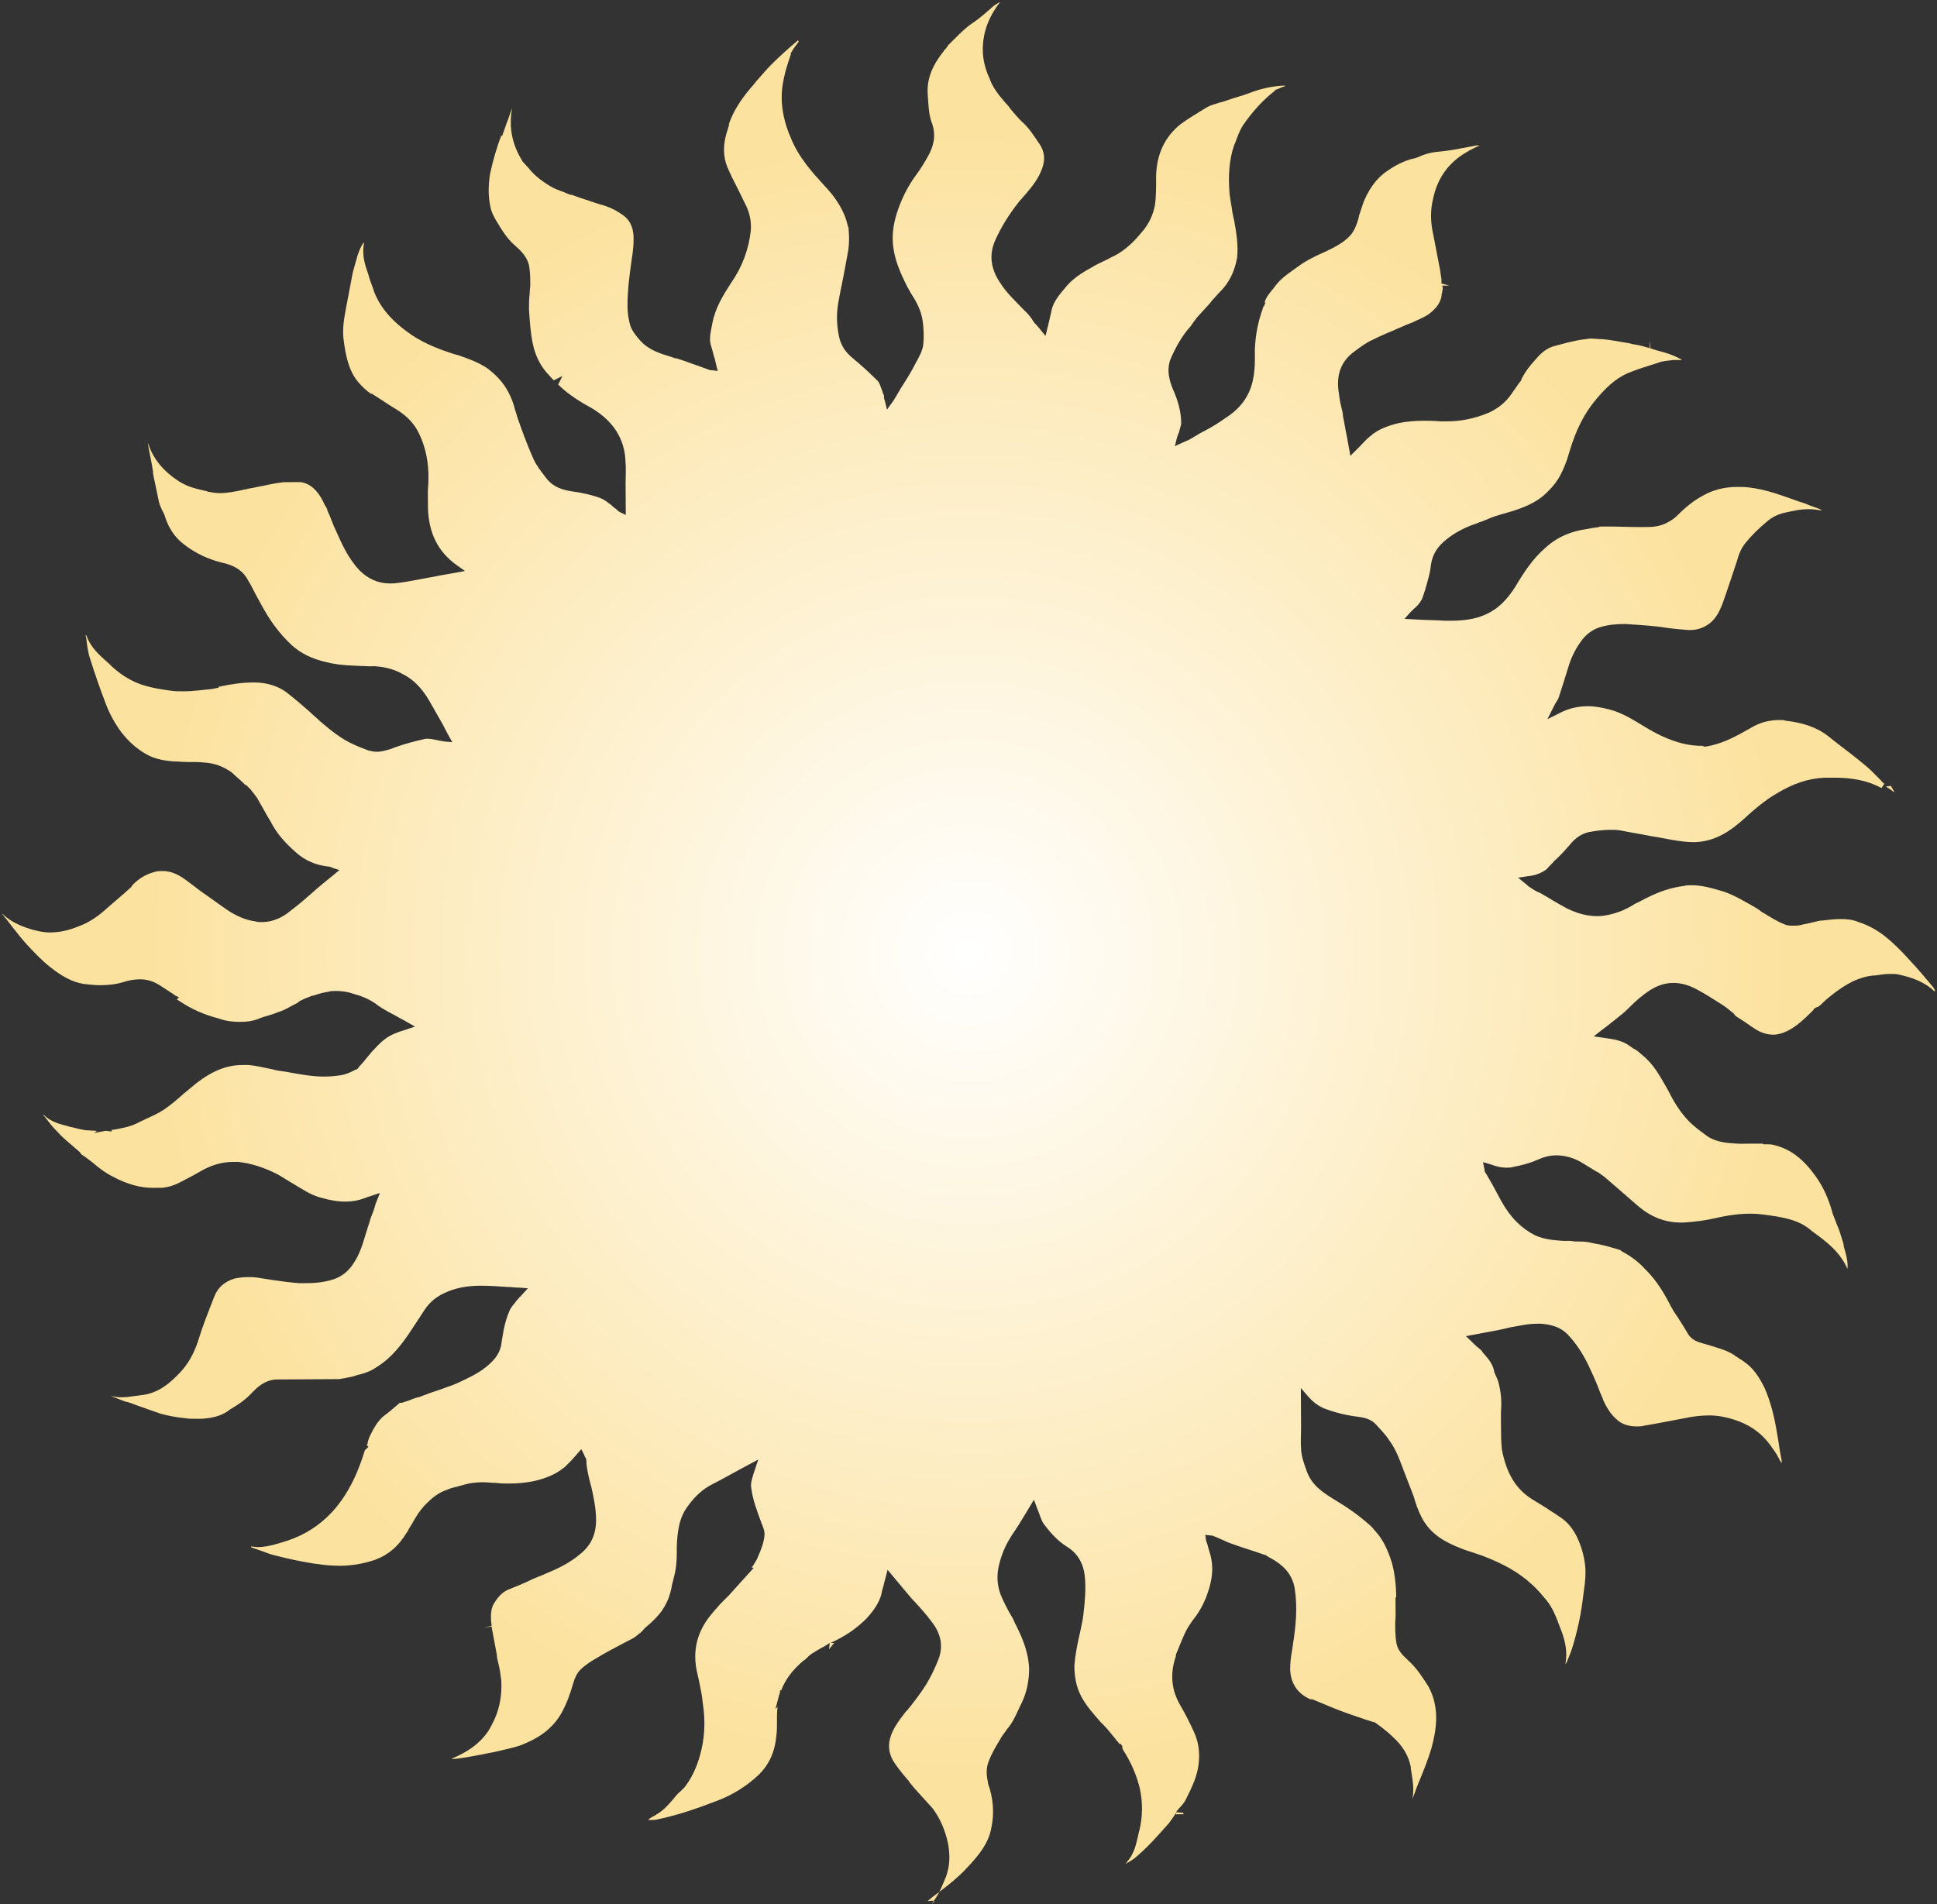 <?xml version="1.0" encoding="UTF-8"?> <svg xmlns="http://www.w3.org/2000/svg" width="718" height="706" viewBox="0 0 718 706" fill="none"><rect x="0" y="0" width="718" height="706" fill="#333333" stroke="none"/><path d="M345.422 705.679C348.07 702.518 349.383 698.841 350.699 695.688C352.011 692.011 352.258 688.339 351.432 683.625C350.337 678.388 348.448 674.205 345.762 670.549L343.884 668.463C341.739 666.115 339.325 663.507 337.178 660.897L336.909 660.374C335.031 658.288 333.152 655.939 331.54 653.588C329.658 650.715 329.109 647.834 329.891 644.684C330.936 640.746 333.319 637.85 335.701 634.691L336.231 634.164C338.615 631.267 341.262 627.845 343.375 624.425C344.96 621.795 346.543 618.641 347.857 615.225C349.697 610.497 348.871 605.783 345.381 601.345C343.501 598.734 341.355 596.387 339.209 594.039C338.137 592.997 337.064 591.692 335.99 590.387C334.917 589.082 333.575 587.517 332.502 586.212L329.013 582.037L327.708 587.025C327.449 588.337 326.923 589.65 326.665 591.225C325.881 594.113 324.031 597.006 321.116 600.168C317.404 603.859 313.155 606.766 307.836 609.154L309.169 609.147L307.316 611.516L307.57 609.156C306.773 609.684 306.241 609.949 305.444 610.478C303.849 611.273 302.255 612.33 300.927 613.124C300.13 613.653 299.6 614.18 298.804 614.971C298.539 615.235 298.274 615.498 297.743 615.763C293.763 619.193 291.116 622.615 289.539 626.818L289.271 626.558L289.012 627.87C289.013 628.132 288.748 628.396 288.75 628.658L287.444 633.646L288.24 632.855C287.983 634.691 287.993 636.526 288.003 638.361C288.013 640.196 288.022 641.769 287.766 643.605C287.264 649.375 285.159 654.368 280.915 658.323C276.672 662.279 271.624 665.452 266.038 667.58C259.121 670.24 251.672 672.902 243.95 674.517C243.152 674.784 242.085 674.79 241.286 674.794L240.219 674.8C240.485 674.536 240.751 674.535 240.75 674.273C241.281 674.008 241.546 673.744 242.078 673.479C242.61 673.214 243.142 672.949 243.407 672.685C245.799 671.361 247.653 669.254 249.242 667.41C249.773 666.883 250.036 666.357 250.567 665.83C251.097 665.303 251.361 664.777 251.892 664.512L253.748 662.667C256.395 659.244 258.24 655.302 259.546 650.576C261.114 644.801 261.614 638.769 260.507 631.435C260.225 628.553 259.677 625.934 259.13 623.316C258.856 622.007 258.584 620.959 258.31 619.65C256.941 613.104 257.976 607.331 261.146 602.071C262.202 600.23 263.791 598.386 265.115 596.806L265.646 596.279C266.44 595.226 267.5 594.172 268.561 593.117C269.091 592.59 269.621 592.063 270.151 591.536L279.425 581.261L278.626 581.265C279.418 579.95 280.477 578.634 281.002 577.058C282.319 574.167 283.105 571.804 283.359 569.443C283.617 567.869 282.807 566.038 282.267 564.73L281.996 563.945C280.643 560.283 279.02 556.097 278.463 551.644C278.187 550.073 278.712 548.497 279.235 546.659L281.071 541.144L274.16 544.852C270.705 546.706 267.516 548.558 264.326 550.149C260.604 552.004 257.686 554.642 255.04 558.326C251.599 562.802 251.095 568.048 250.859 573.554L250.869 575.389C250.886 578.534 250.637 581.681 249.853 584.569C249.592 585.619 249.331 586.669 249.071 587.719C248.814 589.556 248.29 591.132 247.765 592.707C246.976 594.547 245.921 596.65 244.331 598.493C243.007 600.074 241.682 601.392 240.089 602.711C239.559 603.238 238.762 603.767 238.233 604.556L237.438 605.347C236.641 605.876 235.846 606.667 235.049 607.195L229.999 609.844C227.075 611.433 223.885 613.024 220.962 614.875C219.102 615.934 216.977 617.256 215.121 619.101C213.795 620.419 213.006 622.259 212.483 624.097C211.437 627.772 210.124 631.45 208.277 634.868C205.373 640.127 200.862 643.821 194.478 646.478C191.553 647.805 188.357 648.347 185.163 649.151L182.766 649.688C180.902 649.961 179.039 650.495 177.174 650.767C174.245 651.308 171.582 651.847 168.651 652.125C168.385 652.127 168.118 652.128 167.851 652.129L167.585 652.131L167.583 651.869L167.85 651.867C174.765 648.946 179.542 644.987 182.178 639.73C185.082 634.471 186.118 628.96 185.82 623.195C185.54 620.837 185.262 618.741 184.717 616.647C184.445 615.6 184.173 614.553 184.167 613.505L182.245 603.291L182.243 603.029L179.314 603.57L182.242 602.767C181.687 598.838 181.938 595.953 183.526 593.847C184.847 591.743 186.703 589.898 189.098 589.098C191.758 588.035 194.418 586.972 197.076 585.646C198.671 584.851 200.534 584.316 202.129 583.521C206.651 581.661 211.171 579.539 215.151 576.11C219.132 572.942 220.975 568.737 220.946 563.495C220.923 559.301 220.102 555.373 219.282 551.707L218.465 548.566C217.919 546.21 217.373 543.854 217.36 541.494C217.357 540.97 217.087 540.447 216.819 540.187L216.549 539.402L215.471 537.311L211.762 541.525L209.376 543.898C208.314 544.69 206.987 545.746 205.391 546.541C200.606 548.927 195.28 550.004 188.883 550.04C187.283 550.048 185.684 550.057 183.816 549.805C182.484 549.813 180.616 549.561 179.017 549.57C176.351 549.584 174.22 549.858 172.357 550.393C171.292 550.661 170.494 550.927 169.429 551.195C168.364 551.463 167.032 551.733 165.969 552.263C162.509 553.33 160.122 555.441 158.001 557.55C155.615 559.922 154.03 562.552 152.446 565.444C151.917 566.234 151.388 567.023 151.126 567.811L150.861 568.075C147.691 573.335 143.976 576.501 138.921 578.364C134.93 579.697 130.669 580.506 126.138 580.531C123.205 580.548 120.271 580.302 117.07 579.795L116.803 579.796C112.001 579.036 106.93 578.016 102.124 576.731C99.722 576.22 97.584 575.184 95.18 574.41C94.379 574.153 93.578 573.895 93.044 573.636L93.042 573.374C93.842 573.369 94.643 573.627 95.443 573.622C99.441 573.6 103.166 572.269 106.626 571.202C113.012 569.069 118.325 565.632 122.83 560.889C129.721 553.511 133.137 544.579 135.232 537.752L136.558 536.434L136.022 535.913C136.021 535.65 136.286 535.387 136.283 534.863C136.542 533.55 137.07 532.499 137.597 531.447C138.652 529.344 139.972 526.978 142.094 525.131C144.218 523.547 146.075 521.964 148.198 520.117L148.464 520.115C148.731 520.114 148.731 520.114 148.998 520.112L151.392 519.313C152.722 518.781 154.052 518.25 155.384 517.98L157.512 517.182C160.172 516.119 163.1 515.316 165.76 514.253C168.421 513.452 171.08 512.127 174.27 510.536C177.46 508.946 180.116 507.096 182.237 504.987C184.358 502.879 185.678 500.512 185.929 497.627L186.186 496.053C186.701 492.642 187.48 488.968 189.061 485.551C189.588 484.5 190.384 483.709 191.178 482.656C191.442 482.13 191.973 481.865 192.237 481.339C192.502 481.076 192.767 480.812 193.032 480.549L195.682 477.65L192.482 477.406C190.882 477.415 189.548 477.16 188.215 477.167C184.748 476.924 181.281 476.681 177.816 476.7C173.018 476.727 168.757 477.536 164.768 479.393C161.843 480.72 159.189 482.832 157.339 485.726C155.753 488.094 154.431 490.198 152.845 492.566C149.408 497.828 145.44 503.355 139.329 507.058C137.47 508.379 135.075 509.179 132.946 509.715L132.679 509.716C131.349 510.248 130.284 510.516 128.686 510.787L127.355 511.056C126.822 511.059 126.29 511.325 125.49 511.329L124.424 511.335L124.157 511.336C122.824 511.344 121.492 511.351 120.159 511.358C118.026 511.37 115.894 511.382 113.761 511.393L112.961 511.398C111.628 511.405 110.562 511.411 109.229 511.418C107.896 511.426 106.83 511.432 105.497 511.439C104.431 511.445 103.365 511.451 102.298 511.457C98.035 511.742 95.383 514.378 93.528 516.223C91.143 518.858 88.487 520.707 85.298 522.56L84.236 523.352C81.314 525.203 78.385 525.744 75.187 526.024C74.388 526.028 73.855 526.031 73.055 526.035C71.455 526.044 69.856 526.053 68.522 525.798C65.855 525.551 62.919 525.042 59.983 524.272C56.778 523.241 53.305 521.95 50.367 520.917C49.032 520.4 47.696 519.883 46.361 519.629C44.491 518.852 42.889 518.337 41.019 517.561C42.353 517.816 43.421 518.072 45.02 518.063C46.886 518.053 48.751 517.78 50.615 517.508C51.415 517.504 51.947 517.239 52.746 517.234C59.14 516.413 63.383 512.457 67.094 508.504C69.743 505.606 71.856 501.925 73.429 497.197C75 491.946 77.104 486.691 79.47 480.649C80.784 477.234 83.438 475.122 86.898 474.055C88.229 473.785 89.827 473.514 91.693 473.504C93.026 473.497 94.092 473.491 95.693 473.744C97.294 473.997 98.895 474.251 100.496 474.504C103.964 475.009 107.432 475.515 110.899 475.758C111.965 475.752 113.032 475.746 114.098 475.74C117.83 475.719 121.293 475.176 124.219 474.111C127.677 472.782 129.797 470.411 131.118 468.306C133.234 465.149 134.281 461.735 135.329 458.322C135.589 457.272 136.115 455.958 136.376 454.908C136.638 454.12 136.901 453.332 137.163 452.544L137.161 452.282C137.95 450.181 138.739 448.341 139.261 446.241L140.839 442.3L137.646 443.367C137.114 443.632 136.581 443.635 136.049 443.9C133.389 444.963 130.993 445.5 128.061 445.517C125.395 445.531 122.193 445.025 118.722 443.995C114.984 442.967 112.04 440.886 108.563 438.808C106.691 437.77 104.818 436.469 102.946 435.431C97.867 432.838 93.06 431.291 88.259 430.793C87.459 430.798 86.926 430.801 86.126 430.805C82.928 430.823 79.466 431.628 75.745 433.484C74.416 434.277 72.821 435.073 71.492 435.866C69.897 436.662 68.037 437.72 66.442 438.516C64.315 439.576 62.452 440.11 60.321 440.384L59.521 440.389C58.721 440.393 57.922 440.397 56.855 440.403C52.057 440.43 47.252 439.145 41.904 436.291C39.231 434.995 36.822 433.173 34.411 431.09C33.073 430.048 31.734 429.007 30.129 427.967C30.129 427.967 30.128 427.705 29.861 427.707C29.86 427.445 29.591 427.184 29.591 427.184C28.788 426.402 27.717 425.621 26.913 424.839C25.038 423.277 22.895 421.454 21.286 419.627C19.41 417.803 18.067 415.975 16.456 413.887L15.92 413.365L16.186 413.364C18.867 415.971 22.07 416.74 25.006 417.51L25.808 417.768C27.409 418.021 28.744 418.538 30.345 418.791L31.679 419.046L35.946 419.285L34.884 420.077L39.145 419.267L41.545 419.516L41.276 418.993C44.472 418.451 47.934 417.908 51.125 416.318C51.922 415.789 52.986 415.521 53.783 414.992C56.177 413.93 58.57 412.869 60.961 411.283C63.616 409.433 65.739 407.586 68.126 405.476C69.719 404.157 71.311 402.837 72.903 401.518C78.743 397.029 84.063 394.903 89.661 394.872C90.461 394.867 91.26 394.863 92.06 394.859C94.994 395.105 97.93 395.875 100.599 396.385C102.468 396.899 104.335 397.15 106.203 397.402L107.537 397.657C111.807 398.42 116.076 399.183 120.341 399.159C122.74 399.146 124.872 398.872 126.736 398.6C128.068 398.331 129.397 397.799 130.461 397.269C130.993 397.004 131.524 396.739 132.056 396.474L132.323 396.472L132.588 396.209C133.117 395.419 133.647 394.892 134.177 394.365C135.501 392.785 136.56 391.468 137.885 389.888L138.415 389.361C140.8 386.726 142.921 384.617 146.112 383.289C146.91 383.023 147.974 382.492 149.039 382.224C149.57 381.959 150.104 381.956 150.635 381.691L153.828 380.625L149.282 378.029C147.678 377.251 146.073 376.211 144.47 375.434C142.598 374.395 140.726 373.357 139.119 372.055C136.444 370.235 133.772 369.201 130.835 368.431C128.698 367.656 126.564 367.406 124.165 367.419C123.366 367.423 122.566 367.428 121.768 367.694C119.903 367.967 118.04 368.501 116.443 369.034L115.379 369.302C114.58 369.569 113.517 370.099 112.719 370.366L110.592 371.426L110.593 371.688C110.061 371.953 109.53 372.218 108.998 372.483C107.403 373.278 105.809 374.336 104.213 374.869C102.085 375.667 99.956 376.465 97.827 377.001C97.028 377.268 96.23 377.534 95.698 377.799C93.57 378.597 91.439 378.871 89.04 378.884C86.641 378.898 83.974 378.65 81.035 377.618C75.162 376.077 70.885 374.004 66.873 371.404C66.604 371.144 66.07 370.884 65.535 370.625L66.331 369.834C65.528 369.314 64.727 369.057 64.191 368.535C62.586 367.496 60.98 366.456 59.375 365.416C56.968 363.856 54.564 363.083 51.898 363.098C50.032 363.108 47.901 363.382 45.506 364.182C42.845 364.983 40.181 365.26 37.248 365.276C35.116 365.288 32.982 365.037 30.848 364.787C26.578 364.024 22.835 361.947 18.283 358.302C15.338 355.959 12.656 353.09 9.974 350.221C8.097 348.135 6.218 345.786 4.607 343.697C3.801 342.653 2.996 341.609 2.19 340.565C1.922 340.304 1.654 340.044 1.653 339.781C1.385 339.521 1.385 339.521 1.117 339.26C0.849 338.999 0.847 338.737 0.847 338.737L1.115 338.998C4.332 342.126 8.605 343.675 12.077 344.705C14.212 345.217 16.081 345.731 18.48 345.718C21.679 345.701 24.875 345.159 28.865 343.564C33.388 341.966 36.839 339.326 40.022 336.425C42.145 334.578 44.002 332.995 46.124 331.148L48.777 328.774L48.776 328.512C51.425 325.614 54.349 324.025 57.544 323.221C58.342 322.954 59.142 322.95 60.208 322.944C62.607 322.931 65.011 323.704 67.418 325.264C69.826 326.823 71.969 328.647 74.11 330.208C77.322 332.549 80.8 334.89 84.012 337.231C87.491 339.571 90.965 341.125 94.7 341.629C95.501 341.887 96.3 341.882 97.1 341.878C100.299 341.86 103.492 340.794 106.413 338.681C108.802 336.833 111.191 334.985 113.313 333.138C114.109 332.347 114.906 331.818 115.701 331.027C118.354 328.654 121.008 326.542 123.927 324.167L125.785 322.583L123.381 321.81C122.847 321.551 122.312 321.292 121.779 321.295C117.244 320.795 113.237 319.245 109.486 315.857C106.004 312.731 103.054 309.601 100.9 305.681C100.091 304.113 99.016 302.546 98.208 300.977C97.132 299.148 96.323 297.58 95.247 295.751C94.441 294.706 93.636 293.662 92.831 292.618L92.562 292.357L91.758 291.575L91.222 291.054L90.956 291.056C90.688 290.795 90.42 290.534 89.884 290.013C88.544 288.71 87.205 287.668 85.865 286.365C82.921 284.284 79.715 282.991 75.982 282.749C73.848 282.499 71.715 282.511 69.582 282.522C67.716 282.533 65.849 282.281 63.983 282.291C61.316 282.044 57.581 281.54 54.372 279.723C47.954 276.088 43.124 270.347 39.612 261.978C37.179 255.7 35.011 249.42 33.383 244.186C32.571 241.832 32.289 239.212 32.01 236.854L31.736 235.545C31.736 235.545 31.736 235.545 32.003 235.543C33.628 240.253 37.109 243.117 40.324 245.983L41.664 247.287C45.415 250.674 49.427 253.011 53.965 254.297C56.636 255.068 59.571 255.577 63.306 256.08C64.906 256.334 66.506 256.325 68.105 256.316C71.837 256.296 75.3 255.752 78.497 255.473L81.16 254.934L80.892 254.673C85.685 253.598 89.947 253.05 93.946 253.028C98.744 253.002 103.283 254.288 106.764 257.152C109.441 259.234 111.852 261.318 114.531 263.663C115.871 264.966 117.477 266.268 118.818 267.571C122.835 270.957 126.584 274.082 131.394 276.153C132.998 276.931 134.6 277.446 136.47 278.222C137.538 278.479 138.606 278.735 139.672 278.729C141.538 278.719 143.135 278.186 144.998 277.651L146.328 277.119C150.053 275.788 154.045 274.718 157.773 273.911C158.04 273.909 158.306 273.908 158.573 273.906C159.639 273.901 160.707 274.157 162.041 274.412C162.842 274.669 163.642 274.665 164.71 274.921L167.644 275.167L165.759 271.77C165.22 270.724 164.681 269.678 164.142 268.633L159.835 261.054C157.681 257.134 154.456 252.433 149.11 249.841C145.901 248.024 142.431 247.256 138.965 247.013L136.565 247.027C131.499 246.792 126.168 246.822 121.096 245.539C115.49 244.259 111.48 242.184 108.265 239.318C103.175 234.627 99.68 229.404 96.987 224.438C95.641 222.086 94.294 219.472 92.947 216.858L91.871 215.029C90.254 211.892 87.31 209.811 83.039 208.786C77.434 207.506 72.356 205.175 67.804 201.53C64.859 199.187 62.709 196.053 61.354 192.128C61.083 191.343 60.811 190.296 60.274 189.512C59.735 188.467 59.194 187.159 58.922 186.112C58.374 183.494 57.827 180.875 57.279 178.257C57.008 177.472 57.003 176.423 56.732 175.638L56.727 174.852C56.174 171.185 55.356 167.782 54.804 164.377C55.072 164.637 55.073 164.899 55.073 164.899C56.969 170.394 60.726 174.83 66.344 178.469C69.555 180.548 73.024 181.316 76.494 182.083L77.295 182.341C78.63 182.596 79.964 182.85 81.563 182.842C84.229 182.827 86.892 182.288 89.555 181.749C90.353 181.483 91.153 181.478 91.951 181.212C93.816 180.939 95.679 180.405 97.543 180.132C99.939 179.595 102.602 179.056 105.267 178.779C105.8 178.776 106.333 178.773 106.866 178.77C107.666 178.766 108.465 178.762 109.265 178.757C109.798 178.754 110.598 178.75 111.131 178.747L111.398 178.745C114.866 179.251 117.545 181.595 119.7 185.778C119.97 186.3 120.241 187.085 120.778 187.869C121.048 188.392 121.316 188.652 121.319 189.177L122.128 191.007C122.938 192.838 123.482 194.67 124.29 196.238C126.719 201.73 129.149 207.221 133.438 211.654C136.387 214.522 140.129 216.336 144.394 216.313C144.927 216.31 145.46 216.307 145.993 216.304C148.924 216.026 151.854 215.485 154.783 214.945C156.114 214.675 157.712 214.404 159.044 214.135C160.908 213.862 163.038 213.326 164.903 213.054L172.359 211.702L169.416 209.621C162.457 204.679 158.954 197.882 158.636 188.447L158.623 186.088L158.611 183.991C158.607 183.204 158.603 182.418 158.6 181.894C159.355 173.763 158.25 166.691 155.284 160.678C153.666 157.279 151.252 154.671 147.774 152.331C146.169 151.291 144.832 150.512 143.226 149.472C142.156 148.692 137.608 145.833 137.608 145.833L137.61 146.095C135.736 144.795 134.128 143.231 132.787 141.665C129.298 137.49 128.203 132.253 127.369 125.967C126.813 121.775 127.591 117.839 128.367 113.64C129.145 109.704 129.922 105.505 130.699 101.307C131.222 99.469 131.743 97.369 132.529 94.743C133.053 93.167 133.579 91.854 134.372 90.539C134.637 90.275 134.637 90.275 134.635 90.013C134.635 90.013 134.635 90.013 134.902 90.011L134.903 90.273C134.386 93.16 134.668 96.042 135.753 99.444C136.026 100.491 136.565 101.537 136.839 102.846C137.382 104.678 138.192 106.508 138.735 108.34C141.167 114.356 145.46 119.313 152.685 124.254C157.768 127.634 163.378 129.701 168.185 131.247L170.054 131.761C173.793 133.051 177.265 134.343 180.476 136.422C183.956 139.025 186.637 141.893 188.523 145.553C189.601 147.644 190.413 149.737 190.959 152.093C191.23 152.878 191.5 153.663 191.773 154.71C193.398 159.42 195.293 164.652 197.722 170.144C198.802 172.497 200.413 174.586 202.024 176.674L202.829 177.718C205.244 180.588 208.449 181.619 211.651 182.126C215.385 182.63 219.122 183.396 222.594 184.687C223.93 185.204 225.269 186.245 226.607 187.287C227.144 187.808 227.68 188.329 228.214 188.588C228.214 188.588 228.214 188.588 228.482 188.849C228.75 189.11 229.286 189.631 229.821 189.89L231.959 190.927L231.917 183.325C231.91 182.015 231.903 180.704 231.896 179.393C231.88 176.51 232.132 173.887 231.85 171.005C231.537 162.618 227.236 156.088 219.479 151.412C215.201 149.076 210.921 146.478 207.169 142.829L206.901 142.568L208.483 139.414L205.293 141.004C205.025 140.744 205.025 140.744 204.757 140.483C203.953 139.701 203.415 138.918 202.611 138.135C199.928 135.005 198.309 131.343 197.487 127.416C196.666 123.488 196.376 119.295 196.085 114.841C196.075 113.006 196.065 111.171 196.32 109.072C196.313 107.761 196.572 106.449 196.567 105.401C196.555 103.304 196.545 101.469 196.268 99.635C195.981 95.967 193.568 93.359 191.157 91.275L190.621 90.753C189.015 89.451 187.672 87.624 186.597 86.057L186.059 85.273C184.445 82.661 182.833 80.311 182.019 77.694C180.929 73.505 180.905 69.049 181.679 64.326C182.719 59.602 184.026 54.876 185.866 50.147L186.134 50.408C186.134 50.408 187.447 46.731 187.709 45.943C188.498 44.103 189.02 42.003 189.81 40.164C188.516 47.249 189.883 53.533 193.38 59.281L193.65 59.804L195.527 61.891L195.795 62.151C198.212 65.284 201.424 67.625 205.167 69.702C206.771 70.479 208.64 70.993 210.244 71.771C210.778 72.03 211.579 72.288 212.113 72.285C214.784 73.319 217.454 74.091 220.392 75.123L221.995 75.639C225.999 76.665 228.94 78.222 231.617 80.304C233.76 82.127 234.84 84.743 234.861 88.413C234.874 90.772 234.621 93.395 234.106 96.543C233.336 102.053 232.568 107.824 232.6 113.591C232.611 115.688 232.892 118.308 233.707 120.925C234.518 123.018 235.859 124.583 237.201 126.149C240.42 129.801 244.692 131.088 248.965 132.375C249.499 132.635 250.3 132.892 250.834 132.889C253.504 133.661 255.909 134.697 258.312 135.47C259.648 135.987 261.25 136.502 262.586 137.019C263.12 137.278 263.654 137.275 263.92 137.274L266.054 137.524L265.509 135.43L264.963 133.074C264.422 131.504 264.146 129.933 263.605 128.363C262.792 126.008 263.312 123.646 263.831 121.021L264.09 119.709C265.126 114.199 268.032 109.464 270.94 104.992C275.172 98.939 277.535 92.372 278.298 85.552C278.545 82.143 277.993 78.738 275.839 74.818C275.031 73.25 274.221 71.419 273.413 69.851C272.065 67.237 270.718 64.623 269.637 62.007C268.016 58.084 267.993 53.89 269.302 49.426L270.349 46.012L270.084 46.276C271.658 41.549 274.3 37.34 278.273 32.599C279.333 31.545 280.126 30.23 281.186 29.175C282.776 27.332 284.365 25.488 285.956 23.906C288.872 21.007 292.055 18.106 295.505 15.203C295.77 14.94 295.77 14.94 295.77 14.94C295.77 14.94 296.038 15.2 296.039 15.462L293.923 18.358L293.659 18.883L293.13 19.673L293.133 20.197C291.034 26.238 289.728 31.226 289.756 36.206C289.782 40.925 290.875 45.899 293.035 50.868C296.009 58.454 301.372 64.192 305.396 68.626C309.149 72.538 311.837 76.455 313.461 80.903C313.731 81.688 314.004 82.734 314.276 83.782L314.547 84.567L314.548 84.829C314.832 87.973 314.85 91.118 314.07 94.793C313.811 96.105 313.553 97.679 313.293 98.991C312.518 103.452 311.477 107.914 310.701 112.375C309.928 117.098 310.216 121.028 311.037 124.956C311.856 128.359 313.468 130.71 316.413 133.053C317.217 133.835 318.02 134.355 318.824 135.137C320.967 136.96 323.111 139.045 325.255 141.131C326.059 141.913 326.333 143.222 326.873 144.53C327.142 145.053 327.145 145.577 327.415 146.1C327.683 146.36 327.686 146.885 327.689 147.409C327.69 147.671 327.692 147.933 327.961 148.456L328.779 151.859L330.896 148.964L331.425 148.175C331.689 147.649 331.954 147.385 332.217 146.86L334.066 143.704C335.916 140.81 337.766 137.916 339.349 134.762C340.668 132.395 341.988 130.029 342.242 127.668C342.494 125.045 342.477 121.9 341.925 118.495C341.373 115.09 339.756 111.953 337.874 109.08C337.337 108.296 337.066 107.511 336.529 106.728C333.564 100.977 331.673 96.269 331.113 91.553C330.559 87.624 331.069 83.427 332.379 79.226C333.951 74.236 336.06 70.03 338.704 66.084C341.086 62.925 342.671 60.295 343.991 57.928C346.367 53.721 346.878 49.786 345.524 45.861C344.172 42.461 344.152 38.791 343.863 34.598C343.566 29.095 345.671 24.102 349.907 18.836C350.171 18.31 350.703 18.045 350.966 17.519L351.495 16.73C352.29 15.939 353.086 15.148 354.146 14.094C356.267 11.985 358.123 10.14 360.514 8.554C362.107 7.497 363.7 6.177 365.292 4.858C366.087 4.067 366.884 3.538 367.68 2.747C368.475 1.957 369.538 1.426 370.335 0.898C370.335 0.898 370.335 0.898 370.602 0.896C366.367 6.425 364.266 12.203 364.301 18.495C364.322 22.427 365.409 26.091 366.757 28.967C367.841 32.107 369.721 34.718 372.673 38.109C373.477 38.891 374.282 39.936 374.819 40.719C376.161 42.285 377.235 43.589 378.843 45.153C381.253 47.237 383.135 50.111 385.555 53.767C387.168 56.38 387.449 59 386.4 62.151C385.089 66.091 382.706 68.987 380.057 72.147C379.262 72.938 378.733 73.728 377.938 74.519C373.967 79.521 371.06 84.256 368.954 88.986C366.583 94.242 367.145 99.481 370.64 104.705C373.06 108.624 376.543 111.751 379.493 114.88L380.297 115.662C381.369 116.705 382.174 117.749 382.981 119.055C383.251 119.578 383.787 120.099 384.323 120.621C384.592 121.144 385.127 121.403 385.396 121.926L387.543 124.535L388.326 121.385C388.588 120.597 388.585 120.073 388.847 119.285C389.107 117.973 389.368 116.923 389.628 115.873C390.143 112.462 391.996 110.093 394.644 106.932C397.291 103.51 401.01 101.13 404.465 99.276C406.059 98.219 407.921 97.422 409.516 96.627C410.846 96.095 411.908 95.303 413.238 94.772C417.225 92.652 420.407 89.489 422.79 86.593C425.705 83.431 427.285 80.014 428.065 76.34C428.579 72.929 428.559 69.259 428.54 65.852L428.538 65.327C428.759 57.2 431.657 50.892 437.496 46.141C440.682 43.764 444.402 41.647 447.324 39.796C448.653 39.002 449.984 38.733 451.581 38.2C452.112 37.934 452.912 37.93 453.444 37.665L456.637 36.599C459.298 35.798 461.96 34.997 464.62 33.934C467.813 32.867 471.007 32.063 475.271 31.778L475.538 31.776C475.804 31.775 476.071 31.773 476.337 31.772C476.604 31.77 476.339 32.034 475.274 32.302C474.742 32.567 473.944 32.834 473.412 33.099L472.614 33.365L472.615 33.627C468.103 37.06 464.128 41.538 460.69 46.538C459.369 48.642 458.582 51.006 457.794 53.108L457.53 53.633C455.693 58.886 455.193 64.918 455.764 71.731C456.045 74.351 456.591 76.707 456.871 79.065C457.142 79.85 457.146 80.636 457.417 81.421C458.241 85.873 459.068 90.849 458.561 95.571L458.562 95.833C458.564 96.095 458.299 96.359 458.299 96.359L458.3 96.621L458.302 96.883C457.26 101.345 455.414 105.025 452.232 108.188C451.172 109.243 450.378 110.296 449.317 111.35L448.523 112.403L443.489 117.936L442.96 118.725L442.695 118.989L442.166 119.778C441.637 120.568 441.109 121.357 440.313 122.148C437.93 125.044 435.817 128.726 433.974 132.93C432.133 137.397 433.757 141.845 434.838 144.46C436.727 148.644 437.816 152.832 437.838 156.764C437.844 157.813 437.316 158.864 437.057 160.177C436.793 160.702 436.531 161.49 436.269 162.278L435.486 165.428L438.943 163.836C439.475 163.571 440.273 163.305 440.805 163.039C442.133 162.246 443.462 161.452 444.79 160.658C447.98 159.068 451.169 157.215 454.09 155.102C459.138 151.929 462.315 147.979 463.887 142.99C464.934 139.576 465.181 135.905 465.162 132.497C465.156 131.448 465.151 130.4 465.146 129.613C465.381 123.845 466.421 119.12 467.996 114.655C467.995 114.393 468.26 114.13 468.258 113.867C468.258 113.867 468.258 113.867 468.257 113.605L468.524 113.604L468.786 112.816L469.05 112.29L468.782 112.03C469.305 110.192 470.629 108.612 471.953 107.031L472.747 105.978C475.129 102.82 478.583 100.703 481.503 98.59C483.892 96.742 486.818 95.415 488.944 94.355C489.743 94.088 490.539 93.56 491.338 93.293C494.528 91.703 497.453 90.376 500.104 87.74C501.165 86.686 501.957 85.371 502.483 84.057C503.009 82.743 503.535 81.43 503.793 79.855C504.318 78.28 504.842 76.704 505.367 75.128C506.944 71.187 509.584 66.454 514.365 63.282C517.818 60.904 520.743 59.577 523.937 58.773C524.47 58.77 524.736 58.507 525.002 58.505L526.332 57.973C528.725 56.912 531.122 56.374 534.586 56.093C537.517 55.815 540.179 55.276 543.109 54.735C544.44 54.466 546.038 54.195 547.37 53.925L547.636 53.924C547.903 53.923 548.169 53.921 548.169 53.921L548.703 53.918L548.436 53.92C546.841 54.715 544.979 55.511 543.385 56.569C537.008 60.274 532.774 66.064 531.217 73.675C530.174 77.875 530.198 82.332 531.29 87.044C532.113 91.234 532.937 95.686 533.76 99.876L534.314 103.543C534.314 103.543 534.317 104.067 534.318 104.329C534.319 104.591 534.321 104.853 534.322 105.115L537.259 105.886L534.593 105.9C534.863 106.423 534.867 107.21 534.605 107.997C534.606 108.26 534.609 108.784 534.344 109.047L534.348 109.834C533.83 112.458 532.242 114.564 529.321 116.677C527.727 117.735 525.599 118.533 523.472 119.593C522.674 119.86 522.142 120.125 521.344 120.391C519.749 121.186 518.152 121.719 516.557 122.515C513.897 123.578 511.504 124.64 508.845 125.965C506.452 127.027 504.328 128.611 502.204 130.196C497.424 133.63 495.318 138.36 496.154 144.909C496.432 147.005 496.71 149.1 497.255 151.195C497.527 152.242 497.799 153.289 497.805 154.337C498.351 156.694 498.631 159.051 499.177 161.408L500.551 169.002L502.673 166.893L503.998 165.575C505.324 164.257 506.383 162.941 507.71 161.885C510.893 158.984 515.151 157.65 518.612 156.844C521.275 156.305 524.206 156.027 527.405 156.009C529.271 155.999 531.403 155.987 534.07 156.235C534.87 156.231 535.936 156.225 536.736 156.22C541.801 156.192 546.86 155.116 551.913 152.991C555.37 151.399 558.289 149.024 560.405 145.866C561.199 144.813 561.991 143.498 562.785 142.445L563.579 141.392L563.844 141.129L563.843 140.867C565.16 137.976 567.278 135.343 569.928 132.445C572.047 130.074 574.173 128.751 576.569 128.214C579.497 127.411 583.223 126.342 587.219 125.796C588.019 125.792 588.817 125.525 589.617 125.521C590.949 125.513 592.55 125.767 593.883 125.759C597.35 126.002 600.553 126.771 604.022 127.276L604.823 127.534C606.424 127.787 608.025 128.041 609.627 128.556L611.496 129.07L611.48 126.187L611.762 129.069L611.496 129.07L613.899 129.843C615.768 130.357 617.904 130.87 619.774 131.646C621.11 132.163 622.713 132.941 623.516 133.461C623.516 133.461 623.516 133.461 623.249 133.462C622.983 133.464 622.716 133.465 622.45 133.466C621.917 133.469 621.65 133.471 621.117 133.474C620.85 133.475 620.85 133.475 620.584 133.477L620.317 133.478C618.453 133.751 616.32 133.762 614.458 134.559C610.2 135.893 606.741 136.961 603.549 138.289C598.496 140.414 594.785 144.367 591.872 147.79C587.369 153.058 584.203 159.105 581.587 168.032C580.803 170.92 579.489 174.335 577.64 177.491C576.319 179.595 574.464 181.703 572.076 183.813C567.565 187.508 562.242 189.11 556.386 190.715L555.588 190.982C553.458 191.518 551.331 192.578 549.203 193.376C548.138 193.644 547.341 194.173 546.277 194.441C542.552 195.772 539.097 197.626 536.177 200.001C532.726 202.642 530.877 205.798 530.366 209.733C530.115 212.618 529.066 215.769 528.282 218.657L527.496 221.021C526.973 222.859 525.648 224.439 523.791 226.022C523.526 226.285 523.261 226.549 522.996 226.813L522.731 227.076L520.611 229.447L524.877 229.686C528.611 229.927 532.343 229.907 535.81 230.15C536.61 230.146 537.409 230.141 538.209 230.137C543.007 230.11 548.869 229.554 554.18 225.855C556.836 224.005 559.221 221.37 561.6 217.687C565.033 211.901 568.206 207.165 572.716 203.208C576.43 199.78 580.683 197.659 585.742 196.583C587.34 196.312 588.672 196.043 590.27 195.772L592.134 195.499L592.401 195.498C592.667 195.496 592.667 195.496 592.933 195.233L595.865 195.217C599.863 195.195 603.863 195.435 607.862 195.413L608.662 195.408C609.461 195.404 610.261 195.4 611.061 195.395C612.927 195.385 615.058 195.111 617.451 194.049C619.047 193.254 620.375 192.46 621.436 191.406C624.087 188.77 627.27 185.869 631.257 183.75C634.977 181.632 639.237 180.56 643.769 180.535C645.368 180.526 646.701 180.519 648.568 180.771C654.97 181.522 660.848 183.849 666.724 185.914L669.128 186.687C669.662 186.946 670.463 187.204 670.998 187.463C672.334 187.98 673.401 188.236 674.471 188.755C674.737 188.753 675.005 189.014 675.273 189.275C673.672 189.021 672.071 188.768 670.472 188.777C667.006 188.796 663.812 189.6 661.416 190.137C659.019 190.675 656.893 191.735 655.035 193.318C651.851 195.957 649.2 198.593 647.081 201.226C645.492 203.07 644.44 205.697 643.919 207.797C643.132 210.161 642.345 212.525 641.558 214.888C640.509 218.04 639.46 221.191 638.41 224.081C637.358 226.708 636.04 229.336 633.651 231.185C631.527 232.769 629.132 233.569 626.733 233.582C626.466 233.583 625.933 233.586 625.666 233.588C622.733 233.342 619.532 233.097 616.597 232.589C613.129 232.084 609.662 231.841 606.195 231.598C604.862 231.605 603.528 231.35 602.195 231.358C598.996 231.375 596.065 231.654 593.404 232.455C590.476 233.257 587.82 235.107 585.705 238.264C583.853 240.896 582.271 244.05 581.225 247.726C579.915 251.927 578.868 255.341 577.819 258.493C577.557 259.281 577.028 260.07 576.499 260.859C576.235 261.385 575.972 261.911 575.708 262.436L573.598 266.642L577.852 264.522C581.307 262.668 584.769 261.862 588.501 261.842C591.166 261.827 593.835 262.337 596.772 263.107C601.577 264.391 605.59 266.991 609.87 269.589C614.149 272.186 618.426 274.26 623.231 275.544C626.168 276.315 628.835 276.562 631.234 276.549L631.502 276.81L632.302 276.805C637.363 275.991 641.883 273.869 646.135 271.486C647.464 270.692 649.059 269.897 650.387 269.103C653.577 267.513 656.507 266.973 659.706 266.955C660.505 266.951 661.305 266.946 661.84 267.205C668.508 267.955 673.583 269.762 677.599 272.886L680.544 275.229C684.292 278.092 688.04 280.955 691.789 284.08C693.664 285.643 695.274 287.469 697.15 289.293C697.686 289.815 697.955 290.338 698.49 290.597L697.432 292.176C692.619 289.581 687.014 288.301 679.817 288.34C678.484 288.348 677.418 288.353 676.085 288.361C670.222 288.655 664.634 290.521 658.523 294.225C654.005 296.871 650.026 300.301 646.312 303.729L644.455 305.312C639.148 309.798 634.095 311.923 628.765 312.214C628.232 312.217 627.698 312.22 627.165 312.223C625.566 312.232 623.698 311.98 621.831 311.728C618.363 311.223 615.16 310.454 611.691 309.949C607.955 309.183 604.486 308.678 600.75 307.912C599.416 307.657 598.083 307.664 596.75 307.672C594.351 307.685 591.953 307.96 589.024 308.501C586.361 309.04 583.971 310.625 581.852 313.259C579.998 315.366 578.143 317.473 576.021 319.32C575.227 320.373 574.165 321.165 573.371 322.218C571.247 323.803 569.119 324.601 566.188 324.879L562.725 325.422L565.939 328.026C566.475 328.548 566.743 328.808 567.277 329.067C568.348 329.848 569.685 330.627 571.021 331.144C574.23 332.961 577.44 335.041 580.916 336.857C584.658 338.671 588.396 339.699 592.128 339.679C595.06 339.663 597.988 338.86 600.915 337.795C602.776 336.999 604.371 336.203 605.965 335.146C607.827 334.349 609.42 333.292 611.282 332.495C615.536 330.375 619.794 329.041 624.056 328.493C625.121 328.225 625.92 328.22 626.987 328.215C630.719 328.194 634.456 329.222 638.729 330.509C642.735 331.798 646.48 334.137 650.223 336.213C651.026 336.733 652.095 337.252 652.899 338.034L654.236 338.813C656.376 340.112 658.784 341.671 661.455 342.705C662.524 343.223 663.591 343.218 665.19 343.209C665.99 343.204 666.79 343.2 667.588 342.933C668.919 342.664 669.984 342.396 671.316 342.127C672.38 341.859 673.445 341.591 674.777 341.321L675.31 341.318C677.708 341.043 679.839 340.769 682.238 340.756C684.637 340.743 686.771 340.993 688.641 341.769C692.647 343.058 695.856 344.875 698.801 347.218C701.747 349.561 704.695 352.429 708.182 356.342C711.399 359.732 714.352 363.386 716.767 366.256C716.768 366.518 717.035 366.517 717.036 366.779C717.038 367.041 717.304 367.039 717.306 367.302L717.041 367.565C713.289 363.916 708.482 362.369 703.944 361.346C702.876 361.089 701.81 361.095 700.477 361.103C698.611 361.113 697.013 361.384 695.149 361.656L694.616 361.659C691.685 361.937 689.29 362.737 686.896 363.799C684.238 365.124 681.847 366.71 679.458 368.558C678.131 369.614 676.804 370.67 675.744 371.725C675.213 372.252 674.683 372.779 673.886 373.308L673.088 373.574L672.291 374.103L672.293 374.365C669.111 377.528 666.195 380.428 662.473 382.283C660.878 383.078 659.015 383.613 657.415 383.622C655.549 383.632 653.414 383.12 651.542 382.081C649.67 381.043 648.063 379.741 646.458 378.701C645.656 378.182 644.853 377.662 644.05 377.142C643.516 376.883 642.98 376.361 642.71 375.838C641.372 374.797 640.3 373.754 638.695 372.715C635.752 370.896 632.274 368.556 628.798 366.74C625.857 365.183 622.921 364.413 620.255 364.428C616.523 364.448 613.065 365.778 609.083 368.945C606.959 370.53 605.103 372.375 603.248 374.22C602.187 375.275 600.86 376.331 599.533 377.387C598.206 378.443 596.879 379.498 595.552 380.554C594.755 381.083 594.225 381.61 593.428 382.139L590.774 384.251L594.242 384.756C597.977 385.26 601.445 385.765 604.122 387.847L604.925 388.367L605.193 388.628C607.063 389.404 608.405 390.969 610.011 392.271L610.547 392.793C613.764 395.921 615.919 400.103 618.341 404.284L619.15 405.852C621.036 409.512 623.186 412.646 625.6 415.254C627.745 417.602 630.421 419.422 632.83 421.244C636.309 423.584 640.309 423.824 644.575 424.063C646.175 424.054 647.774 424.045 649.64 424.035C649.64 424.035 652.572 424.019 653.372 424.014L653.64 424.275L653.907 424.273L654.173 424.272C654.44 424.271 654.973 424.268 655.506 424.265C656.572 424.259 657.64 424.515 658.441 424.773C664.048 426.315 668.6 429.96 672.898 435.965C675.584 439.621 677.741 444.065 679.374 450.086C679.914 451.393 680.456 452.963 680.996 454.271C681.806 456.102 682.349 457.934 682.893 459.766C683.163 460.551 683.434 461.336 683.439 462.122C684.254 465.001 685.068 467.618 684.816 470.241L684.818 470.503C682.117 464.226 677.031 460.322 671.946 456.68L670.339 455.378C666.859 452.776 662.855 451.749 658.319 450.988C655.117 450.481 651.915 449.975 648.716 449.992C644.718 450.014 640.456 450.562 635.93 451.635C632.469 452.441 628.473 452.987 624.209 453.273C623.943 453.274 623.409 453.277 623.143 453.279C617.278 453.311 611.935 451.243 607.114 447.075C604.703 444.991 602.025 442.647 599.614 440.563L594.793 436.395C593.99 435.875 593.454 435.354 592.651 434.834C591.582 434.316 590.779 433.796 589.977 433.276C588.64 432.497 587.035 431.457 585.697 430.678C582.756 429.121 579.82 428.351 576.887 428.367C574.488 428.38 572.359 428.916 569.965 429.978C567.04 431.305 563.846 432.109 560.916 432.649C560.118 432.916 559.318 432.92 558.518 432.925C556.919 432.934 555.052 432.682 552.38 431.648L549.71 430.876L550.258 433.494L550.259 433.757C550.262 434.281 550.531 434.804 550.799 435.064C551.606 436.371 552.415 437.939 553.222 439.245C554.299 441.337 555.376 443.166 556.454 445.257C559.954 451.529 563.974 455.439 569.053 458.033C572.527 459.586 575.994 459.829 579.461 460.073L580.261 460.068C581.327 460.062 582.66 460.055 583.728 460.311C585.86 460.299 587.993 460.288 589.862 460.802C592.53 461.311 595.199 461.821 597.602 462.594C598.404 462.852 599.471 463.108 600.272 463.366C600.539 463.364 600.807 463.625 601.075 463.886L603.749 465.444C606.157 467.004 608.3 468.827 609.91 470.653C614.466 475.084 617.428 480.573 619.584 484.755C620.123 485.801 620.66 486.585 621.198 487.368L621.735 488.151C623.08 490.241 624.424 492.331 625.77 494.683C627.114 496.773 629.251 497.547 631.12 498.061C631.921 498.319 632.989 498.575 633.79 498.833C636.995 499.864 640.198 500.633 642.874 502.453C643.41 502.974 644.211 503.232 644.747 503.754C645.816 504.272 646.62 505.054 647.423 505.574C650.1 507.656 652.25 510.79 654.138 514.712C656.298 519.681 657.659 524.916 658.763 531.726C659.312 534.606 659.593 537.226 660.142 540.107L660.416 541.416C660.419 541.94 660.42 542.203 660.422 542.465C660.154 542.204 660.152 541.942 659.884 541.681C659.076 540.113 658.267 538.544 657.194 537.24C653.161 530.97 647.543 527.331 639.802 525.539C637.666 525.026 635.532 524.776 633.4 524.788C630.734 524.802 627.803 525.081 624.076 525.887C619.548 526.699 614.489 527.775 609.428 528.589C608.63 528.856 607.564 528.862 606.764 528.866C603.832 528.882 601.162 528.111 599.286 526.286C597.411 524.723 595.799 522.373 594.45 519.497C593.908 517.927 593.1 516.358 592.558 514.789C591.476 511.911 590.127 509.035 588.778 506.159C586.621 501.714 584.202 498.057 581.252 494.928C578.035 491.538 574.033 491.035 571.1 490.789C570.566 490.792 570.033 490.795 569.5 490.798C566.035 490.817 562.84 491.621 559.644 492.163C556.716 492.966 553.52 493.508 550.591 494.048C549.259 494.317 543.401 495.398 543.401 495.398L545.545 497.484C545.813 497.744 546.349 498.266 546.617 498.526C547.421 499.308 548.491 500.089 549.295 500.871L549.565 501.394C551.442 503.481 553.32 505.567 553.869 508.448L553.87 508.71C554.14 509.233 554.411 510.018 554.68 510.541C555.219 511.586 555.491 512.633 555.765 513.942C556.584 517.346 556.601 520.491 556.355 524.163C556.36 525.211 556.366 526.26 556.372 527.308L556.381 528.881C556.396 531.765 556.412 534.648 556.693 537.268C558.342 546.172 561.84 552.182 568.26 556.079C569.865 557.119 571.737 558.157 573.342 559.197C574.681 560.238 576.284 561.016 577.623 562.057C581.1 564.135 583.516 567.267 585.137 571.19C586.488 574.329 587.306 577.732 587.588 580.614C587.871 583.496 587.62 586.381 587.106 589.792C586.596 593.989 586.083 597.662 585.303 601.336C584.524 605.01 583.479 608.948 582.43 612.1C581.904 613.413 581.378 614.727 580.852 616.041L580.325 617.092C580.323 616.83 580.323 616.83 580.322 616.568C581.097 612.107 580.009 608.181 578.926 605.041L578.385 603.733C577.032 600.071 575.678 596.146 572.995 593.015C571.653 591.45 569.774 589.101 567.632 587.278C563.077 583.108 557.728 579.992 549.714 576.89C548.111 576.375 546.776 575.858 545.173 575.342C543.304 574.828 541.434 574.052 539.564 573.276C533.418 570.689 529.401 567.303 526.976 562.598C525.628 559.983 524.816 557.629 524 554.75C523.46 553.442 522.918 551.872 522.378 550.564C521.837 549.256 521.295 547.687 520.755 546.379C519.133 542.193 517.775 537.744 514.821 533.829C513.477 531.739 511.601 529.914 509.991 528.088C508.114 526.001 505.179 525.493 503.045 525.243C499.043 524.74 494.772 523.715 490.765 522.164C488.36 521.129 486.485 519.566 484.876 517.74L482.193 514.609L482.252 525.357C482.259 526.668 482.265 527.716 482.272 529.027C482.288 531.91 482.037 534.795 482.321 537.94C482.604 540.822 483.684 543.437 484.497 545.792C486.39 550.762 490.403 553.362 494.148 555.7C499.765 559.077 503.78 561.939 507.262 565.065C508.065 565.585 508.602 566.369 509.138 566.89C509.408 567.413 509.942 567.672 510.212 568.195L510.48 568.456C512.895 571.326 514.515 574.987 515.87 579.174C516.958 583.1 517.516 587.553 517.542 592.272L517.275 592.273L517.284 593.846L517.291 595.157C517.299 596.467 517.306 597.778 517.313 599.089C517.064 602.236 517.084 605.906 517.636 609.311C518.185 612.191 520.327 614.014 521.936 615.578C525.418 618.705 527.571 622.363 529.453 625.236C533.761 633.077 532.473 641.211 530.645 648.036C529.336 652.5 527.495 656.967 525.653 661.433C524.864 663.273 524.341 665.11 523.551 666.95C524.329 663.013 523.509 659.348 522.956 655.681L522.953 655.157C522.13 650.967 519.977 647.309 516.227 643.921C514.887 642.618 513.28 641.316 511.941 640.275C511.139 639.755 510.603 639.234 509.8 638.714L509.266 638.455L508.999 638.456L505.794 637.425C502.055 636.135 498.049 634.846 494.309 633.294C492.438 632.518 490.568 631.742 488.698 630.966C487.896 630.708 487.094 630.188 486.026 629.932L486.028 630.194C486.028 630.194 485.76 629.933 485.493 629.935C480.95 627.863 478.53 624.206 478.236 619.227C478.222 616.605 478.476 614.245 478.994 611.62L479.251 609.784C480.281 603.225 481.042 596.143 479.937 589.071C479.108 583.832 475.889 580.18 470.275 577.327C470.007 577.067 469.74 577.068 469.472 576.808L469.205 576.547L468.938 576.548L465.199 575.258C461.994 574.227 458.789 573.196 455.317 571.905C454.248 571.386 452.912 570.869 451.843 570.351C451.308 570.092 450.507 569.834 449.972 569.575C449.438 569.316 449.171 569.317 448.905 569.318L446.771 569.068L447.049 571.164L447.59 572.734C447.863 573.781 448.135 574.828 448.406 575.613C450.034 580.847 449.53 586.092 446.9 592.66C445.585 595.813 444 598.444 441.882 601.077L440.824 602.655C439.238 605.023 438.451 607.387 437.397 609.752C437.135 610.54 436.608 611.591 436.346 612.379C436.082 612.905 435.818 613.431 435.823 614.217C435.824 614.479 435.559 614.743 435.56 615.005C433.728 621.044 434.292 626.808 437.522 632.296C439.674 635.954 441.023 638.83 442.372 641.706C444.259 645.628 444.814 649.557 444.306 654.016C443.797 658.476 441.953 662.418 439.579 667.15C439.052 668.201 438.258 669.254 437.198 670.308C436.667 670.836 436.404 671.361 435.873 671.889L438.54 672.136L438.81 672.659L435.878 672.675L436.14 671.887C435.876 672.413 435.346 672.94 435.082 673.466C434.288 674.519 433.496 675.834 432.7 676.625C428.991 680.839 425.017 685.318 420.506 689.013C419.444 689.805 418.115 690.598 417.052 691.129C417.317 690.865 417.317 690.865 417.582 690.601C418.111 689.812 418.906 689.021 419.434 687.97C420.754 685.603 421.274 683.241 421.794 680.879C422.056 680.091 422.052 679.305 422.316 678.779C423.62 673.529 423.589 668.024 422.496 663.049C421.405 658.599 419.513 653.891 416.555 649.188C416.287 648.928 416.285 648.665 416.016 648.143L416.014 647.881L416.011 647.356L415.743 647.096L415.474 646.573L414.941 646.576C414.403 645.792 413.599 645.01 413.062 644.227C411.72 642.661 410.377 640.834 408.769 639.27L407.965 638.488C405.282 635.357 402.601 632.488 400.714 628.828C398.828 625.169 398.275 621.502 398.253 617.57C398.5 613.898 399.278 609.962 400.059 606.55C400.577 603.925 401.361 601.037 401.613 598.415C402.122 593.955 402.628 588.972 402.067 583.994C401.51 579.541 399.357 575.883 395.612 573.544C392.669 571.725 389.989 569.118 387.035 565.202C386.23 564.158 385.688 562.588 385.146 561.019C384.875 560.234 384.606 559.711 384.335 558.926L383.253 556.048L380.083 561.309C378.498 563.939 376.913 566.569 375.061 569.201C373.211 572.094 371.629 575.249 370.584 579.187C369.276 583.65 369.564 587.581 370.917 591.243C371.998 593.859 373.345 596.473 374.691 598.825C375.228 599.608 375.767 600.654 376.038 601.439C378.733 606.667 381.162 612.159 381.463 618.448C381.488 622.905 380.711 627.103 378.867 631.046C378.076 632.623 377.286 634.462 376.495 636.039C375.968 637.091 375.44 638.142 374.912 638.932C374.383 639.721 373.854 640.51 373.324 641.038C372.531 642.353 371.471 643.407 370.68 644.984C369.095 647.614 367.51 650.245 366.459 653.134C365.407 655.761 365.688 658.381 366.236 661L366.237 661.262C368.132 666.494 368.697 672.258 367.396 678.033C366.36 683.543 362.652 688.02 358.942 691.973C354.968 696.451 349.923 700.149 345.675 703.318C345.145 703.845 344.348 704.374 343.818 704.901C347.014 704.359 346.485 705.148 345.422 705.679ZM701.705 293.463C700.901 292.681 699.831 292.162 699.029 291.642L700.893 291.37L702.239 293.722L701.705 293.463Z" fill="url(#paint0_radial_4439_653)"></path><defs><radialGradient id="paint0_radial_4439_653" cx="0" cy="0" r="1" gradientUnits="userSpaceOnUse" gradientTransform="translate(359.078 353.282) rotate(89.685) scale(352.317 358.145)"><stop stop-color="white"></stop><stop offset="0.863" stop-color="#FCE29F"></stop></radialGradient></defs></svg> 